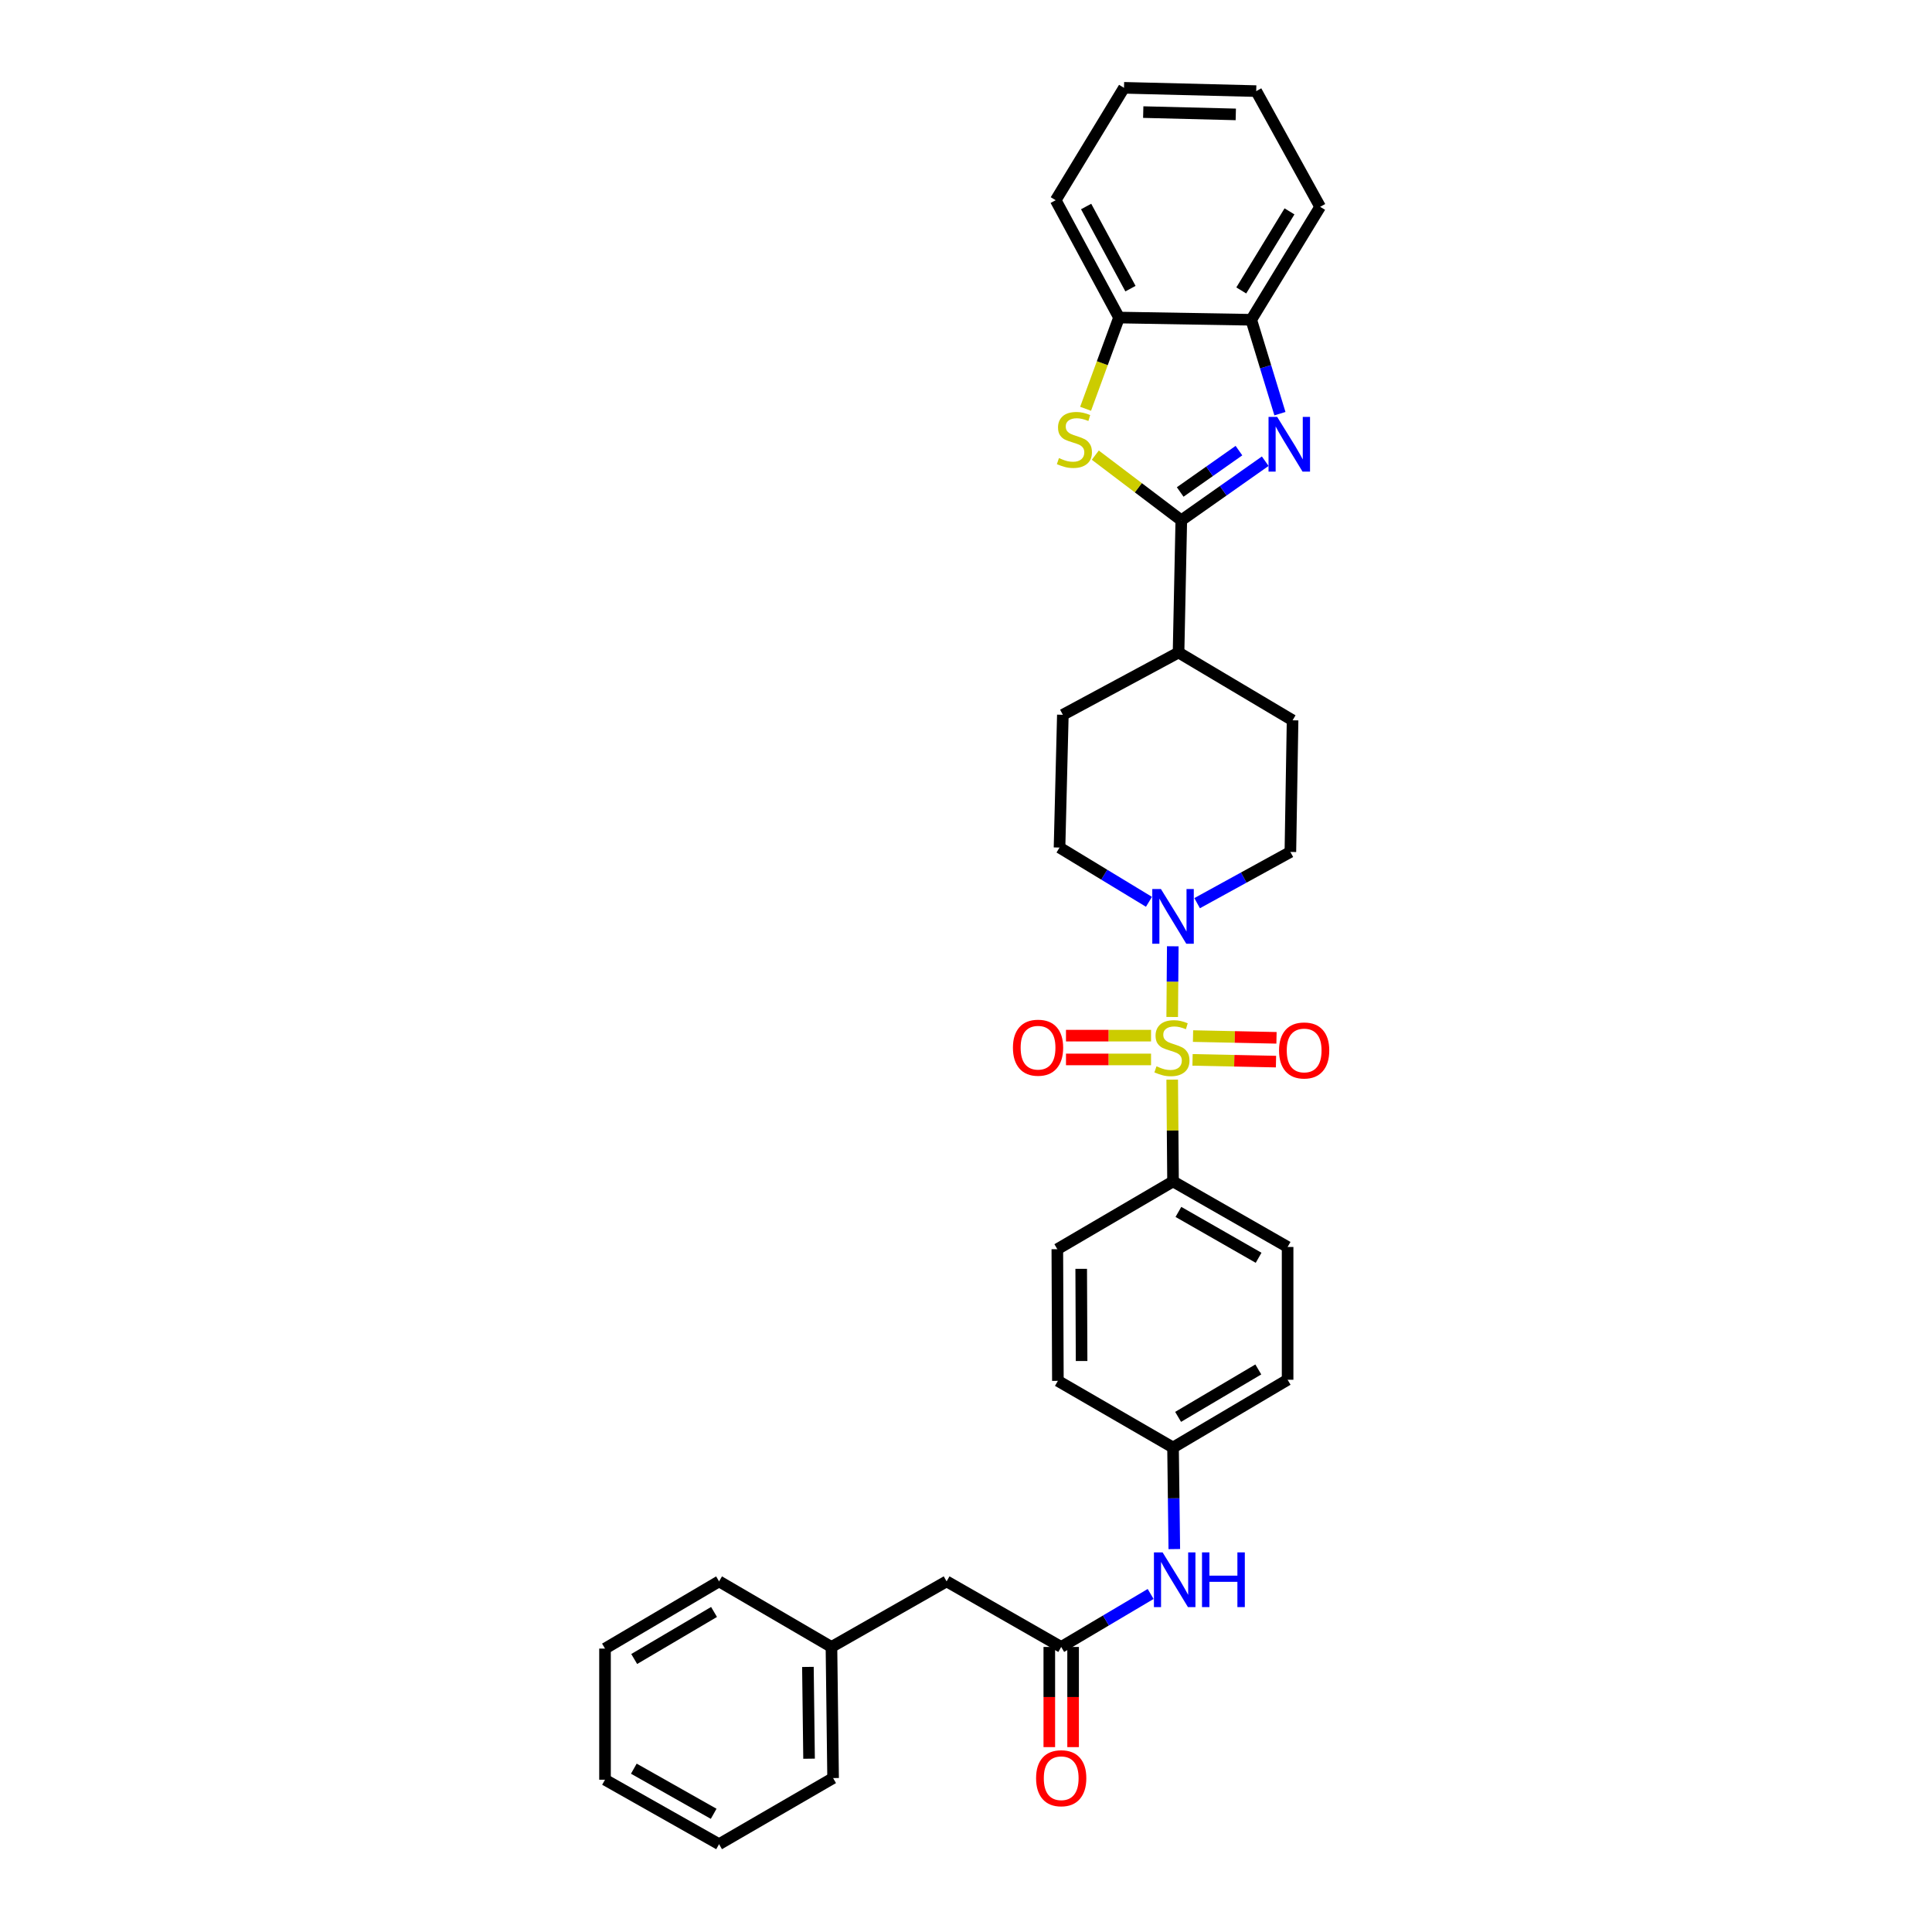 <?xml version='1.0' encoding='iso-8859-1'?>
<svg version='1.1' baseProfile='full'
              xmlns='http://www.w3.org/2000/svg'
                      xmlns:rdkit='http://www.rdkit.org/xml'
                      xmlns:xlink='http://www.w3.org/1999/xlink'
                  xml:space='preserve'
width='1000px' height='1000px' viewBox='0 0 1000 1000'>
<!-- END OF HEADER -->
<rect style='opacity:1.0;fill:#FFFFFF;stroke:none' width='1000' height='1000' x='0' y='0'> </rect>
<path class='bond-3' d='M 606.726,526.387 L 606.879,508.09' style='fill:none;fill-rule:evenodd;stroke:#CCCC00;stroke-width:6px;stroke-linecap:butt;stroke-linejoin:miter;stroke-opacity:1' />
<path class='bond-3' d='M 606.879,508.09 L 607.032,489.793' style='fill:none;fill-rule:evenodd;stroke:#0000FF;stroke-width:6px;stroke-linecap:butt;stroke-linejoin:miter;stroke-opacity:1' />
<path class='bond-6' d='M 606.729,558.817 L 606.945,585.162' style='fill:none;fill-rule:evenodd;stroke:#CCCC00;stroke-width:6px;stroke-linecap:butt;stroke-linejoin:miter;stroke-opacity:1' />
<path class='bond-6' d='M 606.945,585.162 L 607.161,611.507' style='fill:none;fill-rule:evenodd;stroke:#000000;stroke-width:6px;stroke-linecap:butt;stroke-linejoin:miter;stroke-opacity:1' />
<path class='bond-8' d='M 595.781,536.047 L 573.767,536.047' style='fill:none;fill-rule:evenodd;stroke:#CCCC00;stroke-width:6px;stroke-linecap:butt;stroke-linejoin:miter;stroke-opacity:1' />
<path class='bond-8' d='M 573.767,536.047 L 551.753,536.047' style='fill:none;fill-rule:evenodd;stroke:#FF0000;stroke-width:6px;stroke-linecap:butt;stroke-linejoin:miter;stroke-opacity:1' />
<path class='bond-8' d='M 595.781,548.361 L 573.767,548.361' style='fill:none;fill-rule:evenodd;stroke:#CCCC00;stroke-width:6px;stroke-linecap:butt;stroke-linejoin:miter;stroke-opacity:1' />
<path class='bond-8' d='M 573.767,548.361 L 551.753,548.361' style='fill:none;fill-rule:evenodd;stroke:#FF0000;stroke-width:6px;stroke-linecap:butt;stroke-linejoin:miter;stroke-opacity:1' />
<path class='bond-9' d='M 617.256,548.586 L 638.857,549.037' style='fill:none;fill-rule:evenodd;stroke:#CCCC00;stroke-width:6px;stroke-linecap:butt;stroke-linejoin:miter;stroke-opacity:1' />
<path class='bond-9' d='M 638.857,549.037 L 660.457,549.488' style='fill:none;fill-rule:evenodd;stroke:#FF0000;stroke-width:6px;stroke-linecap:butt;stroke-linejoin:miter;stroke-opacity:1' />
<path class='bond-9' d='M 617.513,536.274 L 639.114,536.725' style='fill:none;fill-rule:evenodd;stroke:#CCCC00;stroke-width:6px;stroke-linecap:butt;stroke-linejoin:miter;stroke-opacity:1' />
<path class='bond-9' d='M 639.114,536.725 L 660.714,537.176' style='fill:none;fill-rule:evenodd;stroke:#FF0000;stroke-width:6px;stroke-linecap:butt;stroke-linejoin:miter;stroke-opacity:1' />
<path class='bond-0' d='M 611.437,269.303 L 610.014,337.744' style='fill:none;fill-rule:evenodd;stroke:#000000;stroke-width:6px;stroke-linecap:butt;stroke-linejoin:miter;stroke-opacity:1' />
<path class='bond-1' d='M 611.437,269.303 L 633.159,254.012' style='fill:none;fill-rule:evenodd;stroke:#000000;stroke-width:6px;stroke-linecap:butt;stroke-linejoin:miter;stroke-opacity:1' />
<path class='bond-1' d='M 633.159,254.012 L 654.882,238.722' style='fill:none;fill-rule:evenodd;stroke:#0000FF;stroke-width:6px;stroke-linecap:butt;stroke-linejoin:miter;stroke-opacity:1' />
<path class='bond-1' d='M 610.865,254.646 L 626.071,243.943' style='fill:none;fill-rule:evenodd;stroke:#000000;stroke-width:6px;stroke-linecap:butt;stroke-linejoin:miter;stroke-opacity:1' />
<path class='bond-1' d='M 626.071,243.943 L 641.277,233.239' style='fill:none;fill-rule:evenodd;stroke:#0000FF;stroke-width:6px;stroke-linecap:butt;stroke-linejoin:miter;stroke-opacity:1' />
<path class='bond-2' d='M 611.437,269.303 L 589.182,252.442' style='fill:none;fill-rule:evenodd;stroke:#000000;stroke-width:6px;stroke-linecap:butt;stroke-linejoin:miter;stroke-opacity:1' />
<path class='bond-2' d='M 589.182,252.442 L 566.926,235.58' style='fill:none;fill-rule:evenodd;stroke:#CCCC00;stroke-width:6px;stroke-linecap:butt;stroke-linejoin:miter;stroke-opacity:1' />
<path class='bond-4' d='M 662.49,214.114 L 655.066,189.814' style='fill:none;fill-rule:evenodd;stroke:#0000FF;stroke-width:6px;stroke-linecap:butt;stroke-linejoin:miter;stroke-opacity:1' />
<path class='bond-4' d='M 655.066,189.814 L 647.641,165.513' style='fill:none;fill-rule:evenodd;stroke:#000000;stroke-width:6px;stroke-linecap:butt;stroke-linejoin:miter;stroke-opacity:1' />
<path class='bond-5' d='M 561.901,211.588 L 570.554,187.976' style='fill:none;fill-rule:evenodd;stroke:#CCCC00;stroke-width:6px;stroke-linecap:butt;stroke-linejoin:miter;stroke-opacity:1' />
<path class='bond-5' d='M 570.554,187.976 L 579.207,164.364' style='fill:none;fill-rule:evenodd;stroke:#000000;stroke-width:6px;stroke-linecap:butt;stroke-linejoin:miter;stroke-opacity:1' />
<path class='bond-12' d='M 594.703,466.775 L 571.555,452.735' style='fill:none;fill-rule:evenodd;stroke:#0000FF;stroke-width:6px;stroke-linecap:butt;stroke-linejoin:miter;stroke-opacity:1' />
<path class='bond-12' d='M 571.555,452.735 L 548.408,438.695' style='fill:none;fill-rule:evenodd;stroke:#000000;stroke-width:6px;stroke-linecap:butt;stroke-linejoin:miter;stroke-opacity:1' />
<path class='bond-13' d='M 619.634,467.48 L 643.766,454.223' style='fill:none;fill-rule:evenodd;stroke:#0000FF;stroke-width:6px;stroke-linecap:butt;stroke-linejoin:miter;stroke-opacity:1' />
<path class='bond-13' d='M 643.766,454.223 L 667.899,440.966' style='fill:none;fill-rule:evenodd;stroke:#000000;stroke-width:6px;stroke-linecap:butt;stroke-linejoin:miter;stroke-opacity:1' />
<path class='bond-24' d='M 647.641,165.513 L 683.298,107.047' style='fill:none;fill-rule:evenodd;stroke:#000000;stroke-width:6px;stroke-linecap:butt;stroke-linejoin:miter;stroke-opacity:1' />
<path class='bond-24' d='M 642.476,150.331 L 667.436,109.405' style='fill:none;fill-rule:evenodd;stroke:#000000;stroke-width:6px;stroke-linecap:butt;stroke-linejoin:miter;stroke-opacity:1' />
<path class='bond-35' d='M 647.641,165.513 L 579.207,164.364' style='fill:none;fill-rule:evenodd;stroke:#000000;stroke-width:6px;stroke-linecap:butt;stroke-linejoin:miter;stroke-opacity:1' />
<path class='bond-25' d='M 579.207,164.364 L 546.424,103.626' style='fill:none;fill-rule:evenodd;stroke:#000000;stroke-width:6px;stroke-linecap:butt;stroke-linejoin:miter;stroke-opacity:1' />
<path class='bond-25' d='M 585.126,149.404 L 562.178,106.888' style='fill:none;fill-rule:evenodd;stroke:#000000;stroke-width:6px;stroke-linecap:butt;stroke-linejoin:miter;stroke-opacity:1' />
<path class='bond-17' d='M 607.161,611.507 L 666.462,645.426' style='fill:none;fill-rule:evenodd;stroke:#000000;stroke-width:6px;stroke-linecap:butt;stroke-linejoin:miter;stroke-opacity:1' />
<path class='bond-17' d='M 609.942,627.284 L 651.453,651.028' style='fill:none;fill-rule:evenodd;stroke:#000000;stroke-width:6px;stroke-linecap:butt;stroke-linejoin:miter;stroke-opacity:1' />
<path class='bond-18' d='M 607.161,611.507 L 547.272,646.576' style='fill:none;fill-rule:evenodd;stroke:#000000;stroke-width:6px;stroke-linecap:butt;stroke-linejoin:miter;stroke-opacity:1' />
<path class='bond-7' d='M 549.277,852.459 L 572.423,838.751' style='fill:none;fill-rule:evenodd;stroke:#000000;stroke-width:6px;stroke-linecap:butt;stroke-linejoin:miter;stroke-opacity:1' />
<path class='bond-7' d='M 572.423,838.751 L 595.57,825.042' style='fill:none;fill-rule:evenodd;stroke:#0000FF;stroke-width:6px;stroke-linecap:butt;stroke-linejoin:miter;stroke-opacity:1' />
<path class='bond-14' d='M 543.119,852.459 L 543.119,878.384' style='fill:none;fill-rule:evenodd;stroke:#000000;stroke-width:6px;stroke-linecap:butt;stroke-linejoin:miter;stroke-opacity:1' />
<path class='bond-14' d='M 543.119,878.384 L 543.119,904.308' style='fill:none;fill-rule:evenodd;stroke:#FF0000;stroke-width:6px;stroke-linecap:butt;stroke-linejoin:miter;stroke-opacity:1' />
<path class='bond-14' d='M 555.434,852.459 L 555.434,878.384' style='fill:none;fill-rule:evenodd;stroke:#000000;stroke-width:6px;stroke-linecap:butt;stroke-linejoin:miter;stroke-opacity:1' />
<path class='bond-14' d='M 555.434,878.384 L 555.434,904.308' style='fill:none;fill-rule:evenodd;stroke:#FF0000;stroke-width:6px;stroke-linecap:butt;stroke-linejoin:miter;stroke-opacity:1' />
<path class='bond-19' d='M 549.277,852.459 L 489.962,818.519' style='fill:none;fill-rule:evenodd;stroke:#000000;stroke-width:6px;stroke-linecap:butt;stroke-linejoin:miter;stroke-opacity:1' />
<path class='bond-10' d='M 610.014,337.744 L 669.034,372.826' style='fill:none;fill-rule:evenodd;stroke:#000000;stroke-width:6px;stroke-linecap:butt;stroke-linejoin:miter;stroke-opacity:1' />
<path class='bond-34' d='M 610.014,337.744 L 550.132,369.973' style='fill:none;fill-rule:evenodd;stroke:#000000;stroke-width:6px;stroke-linecap:butt;stroke-linejoin:miter;stroke-opacity:1' />
<path class='bond-11' d='M 607.818,801.8 L 607.49,775.515' style='fill:none;fill-rule:evenodd;stroke:#0000FF;stroke-width:6px;stroke-linecap:butt;stroke-linejoin:miter;stroke-opacity:1' />
<path class='bond-11' d='M 607.49,775.515 L 607.161,749.23' style='fill:none;fill-rule:evenodd;stroke:#000000;stroke-width:6px;stroke-linecap:butt;stroke-linejoin:miter;stroke-opacity:1' />
<path class='bond-16' d='M 548.408,438.695 L 550.132,369.973' style='fill:none;fill-rule:evenodd;stroke:#000000;stroke-width:6px;stroke-linecap:butt;stroke-linejoin:miter;stroke-opacity:1' />
<path class='bond-15' d='M 667.899,440.966 L 669.034,372.826' style='fill:none;fill-rule:evenodd;stroke:#000000;stroke-width:6px;stroke-linecap:butt;stroke-linejoin:miter;stroke-opacity:1' />
<path class='bond-21' d='M 666.462,645.426 L 666.462,714.161' style='fill:none;fill-rule:evenodd;stroke:#000000;stroke-width:6px;stroke-linecap:butt;stroke-linejoin:miter;stroke-opacity:1' />
<path class='bond-22' d='M 547.272,646.576 L 547.559,714.729' style='fill:none;fill-rule:evenodd;stroke:#000000;stroke-width:6px;stroke-linecap:butt;stroke-linejoin:miter;stroke-opacity:1' />
<path class='bond-22' d='M 559.629,656.747 L 559.831,704.454' style='fill:none;fill-rule:evenodd;stroke:#000000;stroke-width:6px;stroke-linecap:butt;stroke-linejoin:miter;stroke-opacity:1' />
<path class='bond-23' d='M 489.962,818.519 L 430.36,852.459' style='fill:none;fill-rule:evenodd;stroke:#000000;stroke-width:6px;stroke-linecap:butt;stroke-linejoin:miter;stroke-opacity:1' />
<path class='bond-20' d='M 607.161,749.23 L 547.559,714.729' style='fill:none;fill-rule:evenodd;stroke:#000000;stroke-width:6px;stroke-linecap:butt;stroke-linejoin:miter;stroke-opacity:1' />
<path class='bond-33' d='M 607.161,749.23 L 666.462,714.161' style='fill:none;fill-rule:evenodd;stroke:#000000;stroke-width:6px;stroke-linecap:butt;stroke-linejoin:miter;stroke-opacity:1' />
<path class='bond-33' d='M 609.788,733.37 L 651.298,708.822' style='fill:none;fill-rule:evenodd;stroke:#000000;stroke-width:6px;stroke-linecap:butt;stroke-linejoin:miter;stroke-opacity:1' />
<path class='bond-26' d='M 430.36,852.459 L 431.209,920.325' style='fill:none;fill-rule:evenodd;stroke:#000000;stroke-width:6px;stroke-linecap:butt;stroke-linejoin:miter;stroke-opacity:1' />
<path class='bond-26' d='M 418.174,862.793 L 418.768,910.299' style='fill:none;fill-rule:evenodd;stroke:#000000;stroke-width:6px;stroke-linecap:butt;stroke-linejoin:miter;stroke-opacity:1' />
<path class='bond-27' d='M 430.36,852.459 L 372.188,818.519' style='fill:none;fill-rule:evenodd;stroke:#000000;stroke-width:6px;stroke-linecap:butt;stroke-linejoin:miter;stroke-opacity:1' />
<path class='bond-29' d='M 683.298,107.047 L 650.214,47.158' style='fill:none;fill-rule:evenodd;stroke:#000000;stroke-width:6px;stroke-linecap:butt;stroke-linejoin:miter;stroke-opacity:1' />
<path class='bond-28' d='M 546.424,103.626 L 581.78,45.455' style='fill:none;fill-rule:evenodd;stroke:#000000;stroke-width:6px;stroke-linecap:butt;stroke-linejoin:miter;stroke-opacity:1' />
<path class='bond-31' d='M 431.209,920.325 L 372.188,954.545' style='fill:none;fill-rule:evenodd;stroke:#000000;stroke-width:6px;stroke-linecap:butt;stroke-linejoin:miter;stroke-opacity:1' />
<path class='bond-30' d='M 372.188,818.519 L 313.155,853.307' style='fill:none;fill-rule:evenodd;stroke:#000000;stroke-width:6px;stroke-linecap:butt;stroke-linejoin:miter;stroke-opacity:1' />
<path class='bond-30' d='M 369.585,834.347 L 328.262,858.698' style='fill:none;fill-rule:evenodd;stroke:#000000;stroke-width:6px;stroke-linecap:butt;stroke-linejoin:miter;stroke-opacity:1' />
<path class='bond-36' d='M 581.78,45.455 L 650.214,47.158' style='fill:none;fill-rule:evenodd;stroke:#000000;stroke-width:6px;stroke-linecap:butt;stroke-linejoin:miter;stroke-opacity:1' />
<path class='bond-36' d='M 591.738,58.021 L 639.642,59.213' style='fill:none;fill-rule:evenodd;stroke:#000000;stroke-width:6px;stroke-linecap:butt;stroke-linejoin:miter;stroke-opacity:1' />
<path class='bond-32' d='M 313.155,853.307 L 313.155,921.18' style='fill:none;fill-rule:evenodd;stroke:#000000;stroke-width:6px;stroke-linecap:butt;stroke-linejoin:miter;stroke-opacity:1' />
<path class='bond-37' d='M 372.188,954.545 L 313.155,921.18' style='fill:none;fill-rule:evenodd;stroke:#000000;stroke-width:6px;stroke-linecap:butt;stroke-linejoin:miter;stroke-opacity:1' />
<path class='bond-37' d='M 369.393,938.82 L 328.069,915.464' style='fill:none;fill-rule:evenodd;stroke:#000000;stroke-width:6px;stroke-linecap:butt;stroke-linejoin:miter;stroke-opacity:1' />
<path  class='atom-0' d='M 598.593 551.924
Q 598.913 552.044, 600.233 552.604
Q 601.553 553.164, 602.993 553.524
Q 604.473 553.844, 605.913 553.844
Q 608.593 553.844, 610.153 552.564
Q 611.713 551.244, 611.713 548.964
Q 611.713 547.404, 610.913 546.444
Q 610.153 545.484, 608.953 544.964
Q 607.753 544.444, 605.753 543.844
Q 603.233 543.084, 601.713 542.364
Q 600.233 541.644, 599.153 540.124
Q 598.113 538.604, 598.113 536.044
Q 598.113 532.484, 600.513 530.284
Q 602.953 528.084, 607.753 528.084
Q 611.033 528.084, 614.753 529.644
L 613.833 532.724
Q 610.433 531.324, 607.873 531.324
Q 605.113 531.324, 603.593 532.484
Q 602.073 533.604, 602.113 535.564
Q 602.113 537.084, 602.873 538.004
Q 603.673 538.924, 604.793 539.444
Q 605.953 539.964, 607.873 540.564
Q 610.433 541.364, 611.953 542.164
Q 613.473 542.964, 614.553 544.604
Q 615.673 546.204, 615.673 548.964
Q 615.673 552.884, 613.033 555.004
Q 610.433 557.084, 606.073 557.084
Q 603.553 557.084, 601.633 556.524
Q 599.753 556.004, 597.513 555.084
L 598.593 551.924
' fill='#CCCC00'/>
<path  class='atom-2' d='M 661.071 215.799
L 670.351 230.799
Q 671.271 232.279, 672.751 234.959
Q 674.231 237.639, 674.311 237.799
L 674.311 215.799
L 678.071 215.799
L 678.071 244.119
L 674.191 244.119
L 664.231 227.719
Q 663.071 225.799, 661.831 223.599
Q 660.631 221.399, 660.271 220.719
L 660.271 244.119
L 656.591 244.119
L 656.591 215.799
L 661.071 215.799
' fill='#0000FF'/>
<path  class='atom-3' d='M 548.111 237.106
Q 548.431 237.226, 549.751 237.786
Q 551.071 238.346, 552.511 238.706
Q 553.991 239.026, 555.431 239.026
Q 558.111 239.026, 559.671 237.746
Q 561.231 236.426, 561.231 234.146
Q 561.231 232.586, 560.431 231.626
Q 559.671 230.666, 558.471 230.146
Q 557.271 229.626, 555.271 229.026
Q 552.751 228.266, 551.231 227.546
Q 549.751 226.826, 548.671 225.306
Q 547.631 223.786, 547.631 221.226
Q 547.631 217.666, 550.031 215.466
Q 552.471 213.266, 557.271 213.266
Q 560.551 213.266, 564.271 214.826
L 563.351 217.906
Q 559.951 216.506, 557.391 216.506
Q 554.631 216.506, 553.111 217.666
Q 551.591 218.786, 551.631 220.746
Q 551.631 222.266, 552.391 223.186
Q 553.191 224.106, 554.311 224.626
Q 555.471 225.146, 557.391 225.746
Q 559.951 226.546, 561.471 227.346
Q 562.991 228.146, 564.071 229.786
Q 565.191 231.386, 565.191 234.146
Q 565.191 238.066, 562.551 240.186
Q 559.951 242.266, 555.591 242.266
Q 553.071 242.266, 551.151 241.706
Q 549.271 241.186, 547.031 240.266
L 548.111 237.106
' fill='#CCCC00'/>
<path  class='atom-4' d='M 600.901 460.171
L 610.181 475.171
Q 611.101 476.651, 612.581 479.331
Q 614.061 482.011, 614.141 482.171
L 614.141 460.171
L 617.901 460.171
L 617.901 488.491
L 614.021 488.491
L 604.061 472.091
Q 602.901 470.171, 601.661 467.971
Q 600.461 465.771, 600.101 465.091
L 600.101 488.491
L 596.421 488.491
L 596.421 460.171
L 600.901 460.171
' fill='#0000FF'/>
<path  class='atom-9' d='M 524.291 542.284
Q 524.291 535.484, 527.651 531.684
Q 531.011 527.884, 537.291 527.884
Q 543.571 527.884, 546.931 531.684
Q 550.291 535.484, 550.291 542.284
Q 550.291 549.164, 546.891 553.084
Q 543.491 556.964, 537.291 556.964
Q 531.051 556.964, 527.651 553.084
Q 524.291 549.204, 524.291 542.284
M 537.291 553.764
Q 541.611 553.764, 543.931 550.884
Q 546.291 547.964, 546.291 542.284
Q 546.291 536.724, 543.931 533.924
Q 541.611 531.084, 537.291 531.084
Q 532.971 531.084, 530.611 533.884
Q 528.291 536.684, 528.291 542.284
Q 528.291 548.004, 530.611 550.884
Q 532.971 553.764, 537.291 553.764
' fill='#FF0000'/>
<path  class='atom-10' d='M 662.027 543.714
Q 662.027 536.914, 665.387 533.114
Q 668.747 529.314, 675.027 529.314
Q 681.307 529.314, 684.667 533.114
Q 688.027 536.914, 688.027 543.714
Q 688.027 550.594, 684.627 554.514
Q 681.227 558.394, 675.027 558.394
Q 668.787 558.394, 665.387 554.514
Q 662.027 550.634, 662.027 543.714
M 675.027 555.194
Q 679.347 555.194, 681.667 552.314
Q 684.027 549.394, 684.027 543.714
Q 684.027 538.154, 681.667 535.354
Q 679.347 532.514, 675.027 532.514
Q 670.707 532.514, 668.347 535.314
Q 666.027 538.114, 666.027 543.714
Q 666.027 549.434, 668.347 552.314
Q 670.707 555.194, 675.027 555.194
' fill='#FF0000'/>
<path  class='atom-12' d='M 601.756 803.511
L 611.036 818.511
Q 611.956 819.991, 613.436 822.671
Q 614.916 825.351, 614.996 825.511
L 614.996 803.511
L 618.756 803.511
L 618.756 831.831
L 614.876 831.831
L 604.916 815.431
Q 603.756 813.511, 602.516 811.311
Q 601.316 809.111, 600.956 808.431
L 600.956 831.831
L 597.276 831.831
L 597.276 803.511
L 601.756 803.511
' fill='#0000FF'/>
<path  class='atom-12' d='M 622.156 803.511
L 625.996 803.511
L 625.996 815.551
L 640.476 815.551
L 640.476 803.511
L 644.316 803.511
L 644.316 831.831
L 640.476 831.831
L 640.476 818.751
L 625.996 818.751
L 625.996 831.831
L 622.156 831.831
L 622.156 803.511
' fill='#0000FF'/>
<path  class='atom-15' d='M 536.277 920.405
Q 536.277 913.605, 539.637 909.805
Q 542.997 906.005, 549.277 906.005
Q 555.557 906.005, 558.917 909.805
Q 562.277 913.605, 562.277 920.405
Q 562.277 927.285, 558.877 931.205
Q 555.477 935.085, 549.277 935.085
Q 543.037 935.085, 539.637 931.205
Q 536.277 927.325, 536.277 920.405
M 549.277 931.885
Q 553.597 931.885, 555.917 929.005
Q 558.277 926.085, 558.277 920.405
Q 558.277 914.845, 555.917 912.045
Q 553.597 909.205, 549.277 909.205
Q 544.957 909.205, 542.597 912.005
Q 540.277 914.805, 540.277 920.405
Q 540.277 926.125, 542.597 929.005
Q 544.957 931.885, 549.277 931.885
' fill='#FF0000'/>
</svg>
